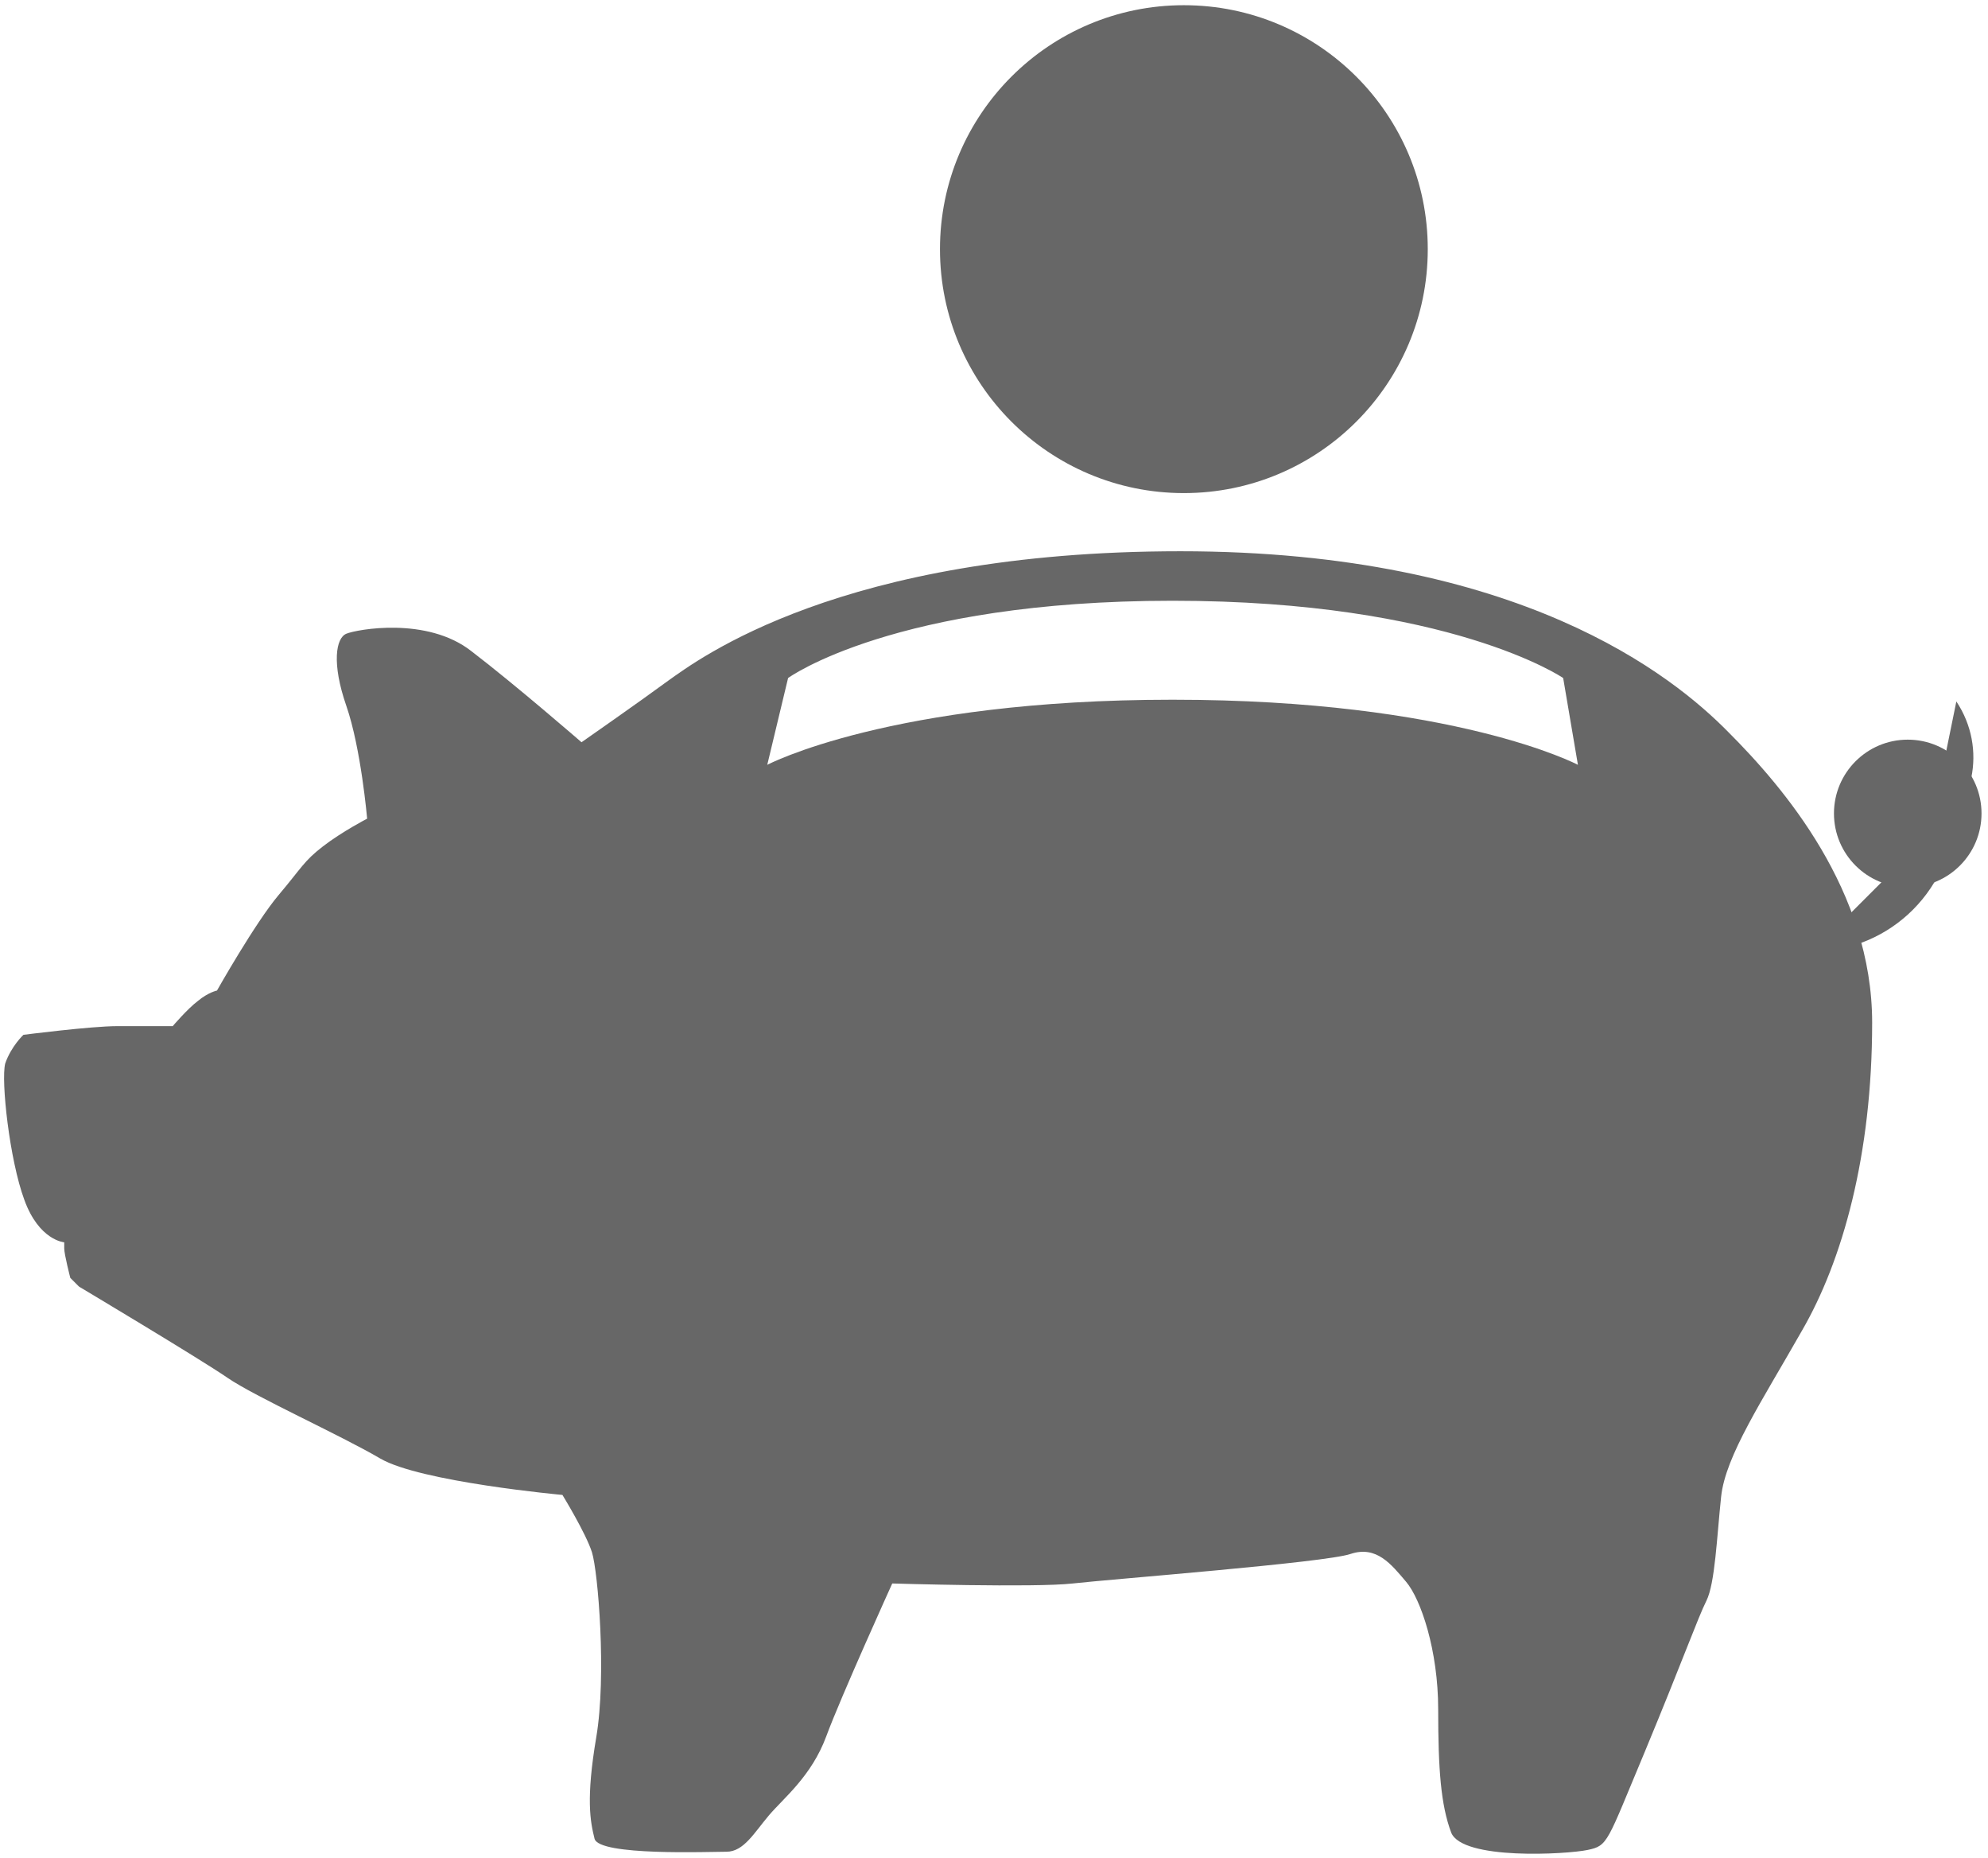 <!-- Generated by IcoMoon.io -->
<svg version="1.1" xmlns="http://www.w3.org/2000/svg" width="685" height="640" viewBox="0 0 685 640">
<title></title>
<g id="icomoon-ignore">
</g>
<path fill="#676767" d="M8.075 356.486c0 0 23.327-2.991 32.299-2.991 8.673 0 19.14 0 19.14 0s5.084-5.981 8.673-8.673c3.589-2.991 6.579-3.589 6.579-3.589s13.159-23.327 21.234-32.898c8.075-9.57 8.673-11.664 15.252-16.747s15.252-9.57 15.252-9.57-2.094-24.224-7.178-38.879c-5.084-14.654-3.589-23.327 0-24.823s27.813-5.981 43.066 5.981c15.252 11.664 37.981 31.402 37.981 31.402s19.738-13.757 29.906-21.234c10.168-7.178 59.215-44.561 176.449-44.561 116.934 0 169.869 43.066 188.71 62.206 19.14 19.14 49.645 54.729 49.645 100.187s-10.168 81.944-24.224 106.168c-13.757 24.224-26.317 43.066-27.813 57.121s-2.094 29.906-5.084 35.888c-2.991 5.981-8.075 20.336-21.234 52.037-13.159 31.402-12.561 32.299-19.738 33.794s-43.066 3.589-46.953-5.981c-3.589-9.57-4.486-21.832-4.486-42.467 0-20.336-5.981-37.981-11.066-43.962s-10.168-12.561-19.14-9.57c-8.673 2.991-82.542 8.673-95.701 10.168s-62.206 0-62.206 0-17.645 38.879-22.729 52.636c-5.084 13.757-14.654 21.234-19.738 27.215s-8.673 12.561-14.654 12.561c-5.981 0-43.963 1.496-45.458-4.486s-2.991-13.757 0.598-34.991c3.589-21.234 0.598-57.121-1.496-63.701s-10.168-19.738-10.168-19.738-49.047-4.486-62.804-12.561c-13.757-8.075-43.066-21.234-52.636-27.813s-51.14-31.402-51.14-31.402l-2.991-2.991c0 0-2.094-8.075-2.094-10.168s0-2.094 0-2.094-8.673-0.598-13.757-14.654c-5.084-13.757-8.075-40.972-6.579-46.953 2.094-5.981 6.281-9.869 6.281-9.869zM271.551 233.57l-7.178 29.906c0 0 42.467-22.43 139.664-22.43s139.664 22.43 139.664 22.43l-5.084-29.906c0 0-38.879-26.617-134.579-26.617-96 0-132.486 26.617-132.486 26.617z"></path>
<path fill="#676767" d="M491.962 85.832c0 46.412-37.625 84.037-84.038 84.037s-84.038-37.625-84.038-84.037c0-46.413 37.625-84.038 84.038-84.038s84.038 37.625 84.038 84.038z"></path>
<path fill="#676767" d="M682.766 280.224c0 14.039-11.381 25.421-25.421 25.421s-25.421-11.381-25.421-25.421c0-14.039 11.381-25.421 25.421-25.421s25.421 11.381 25.421 25.421z"></path>
<path fill="#676767" d="M673.496 278.729c0 26.916-21.832 49.047-49.047 49.047"></path>
<path fill="#676767" d="M674.094 241.645c10.766 16.149 6.281 37.682-9.869 48.449"></path>
</svg>
